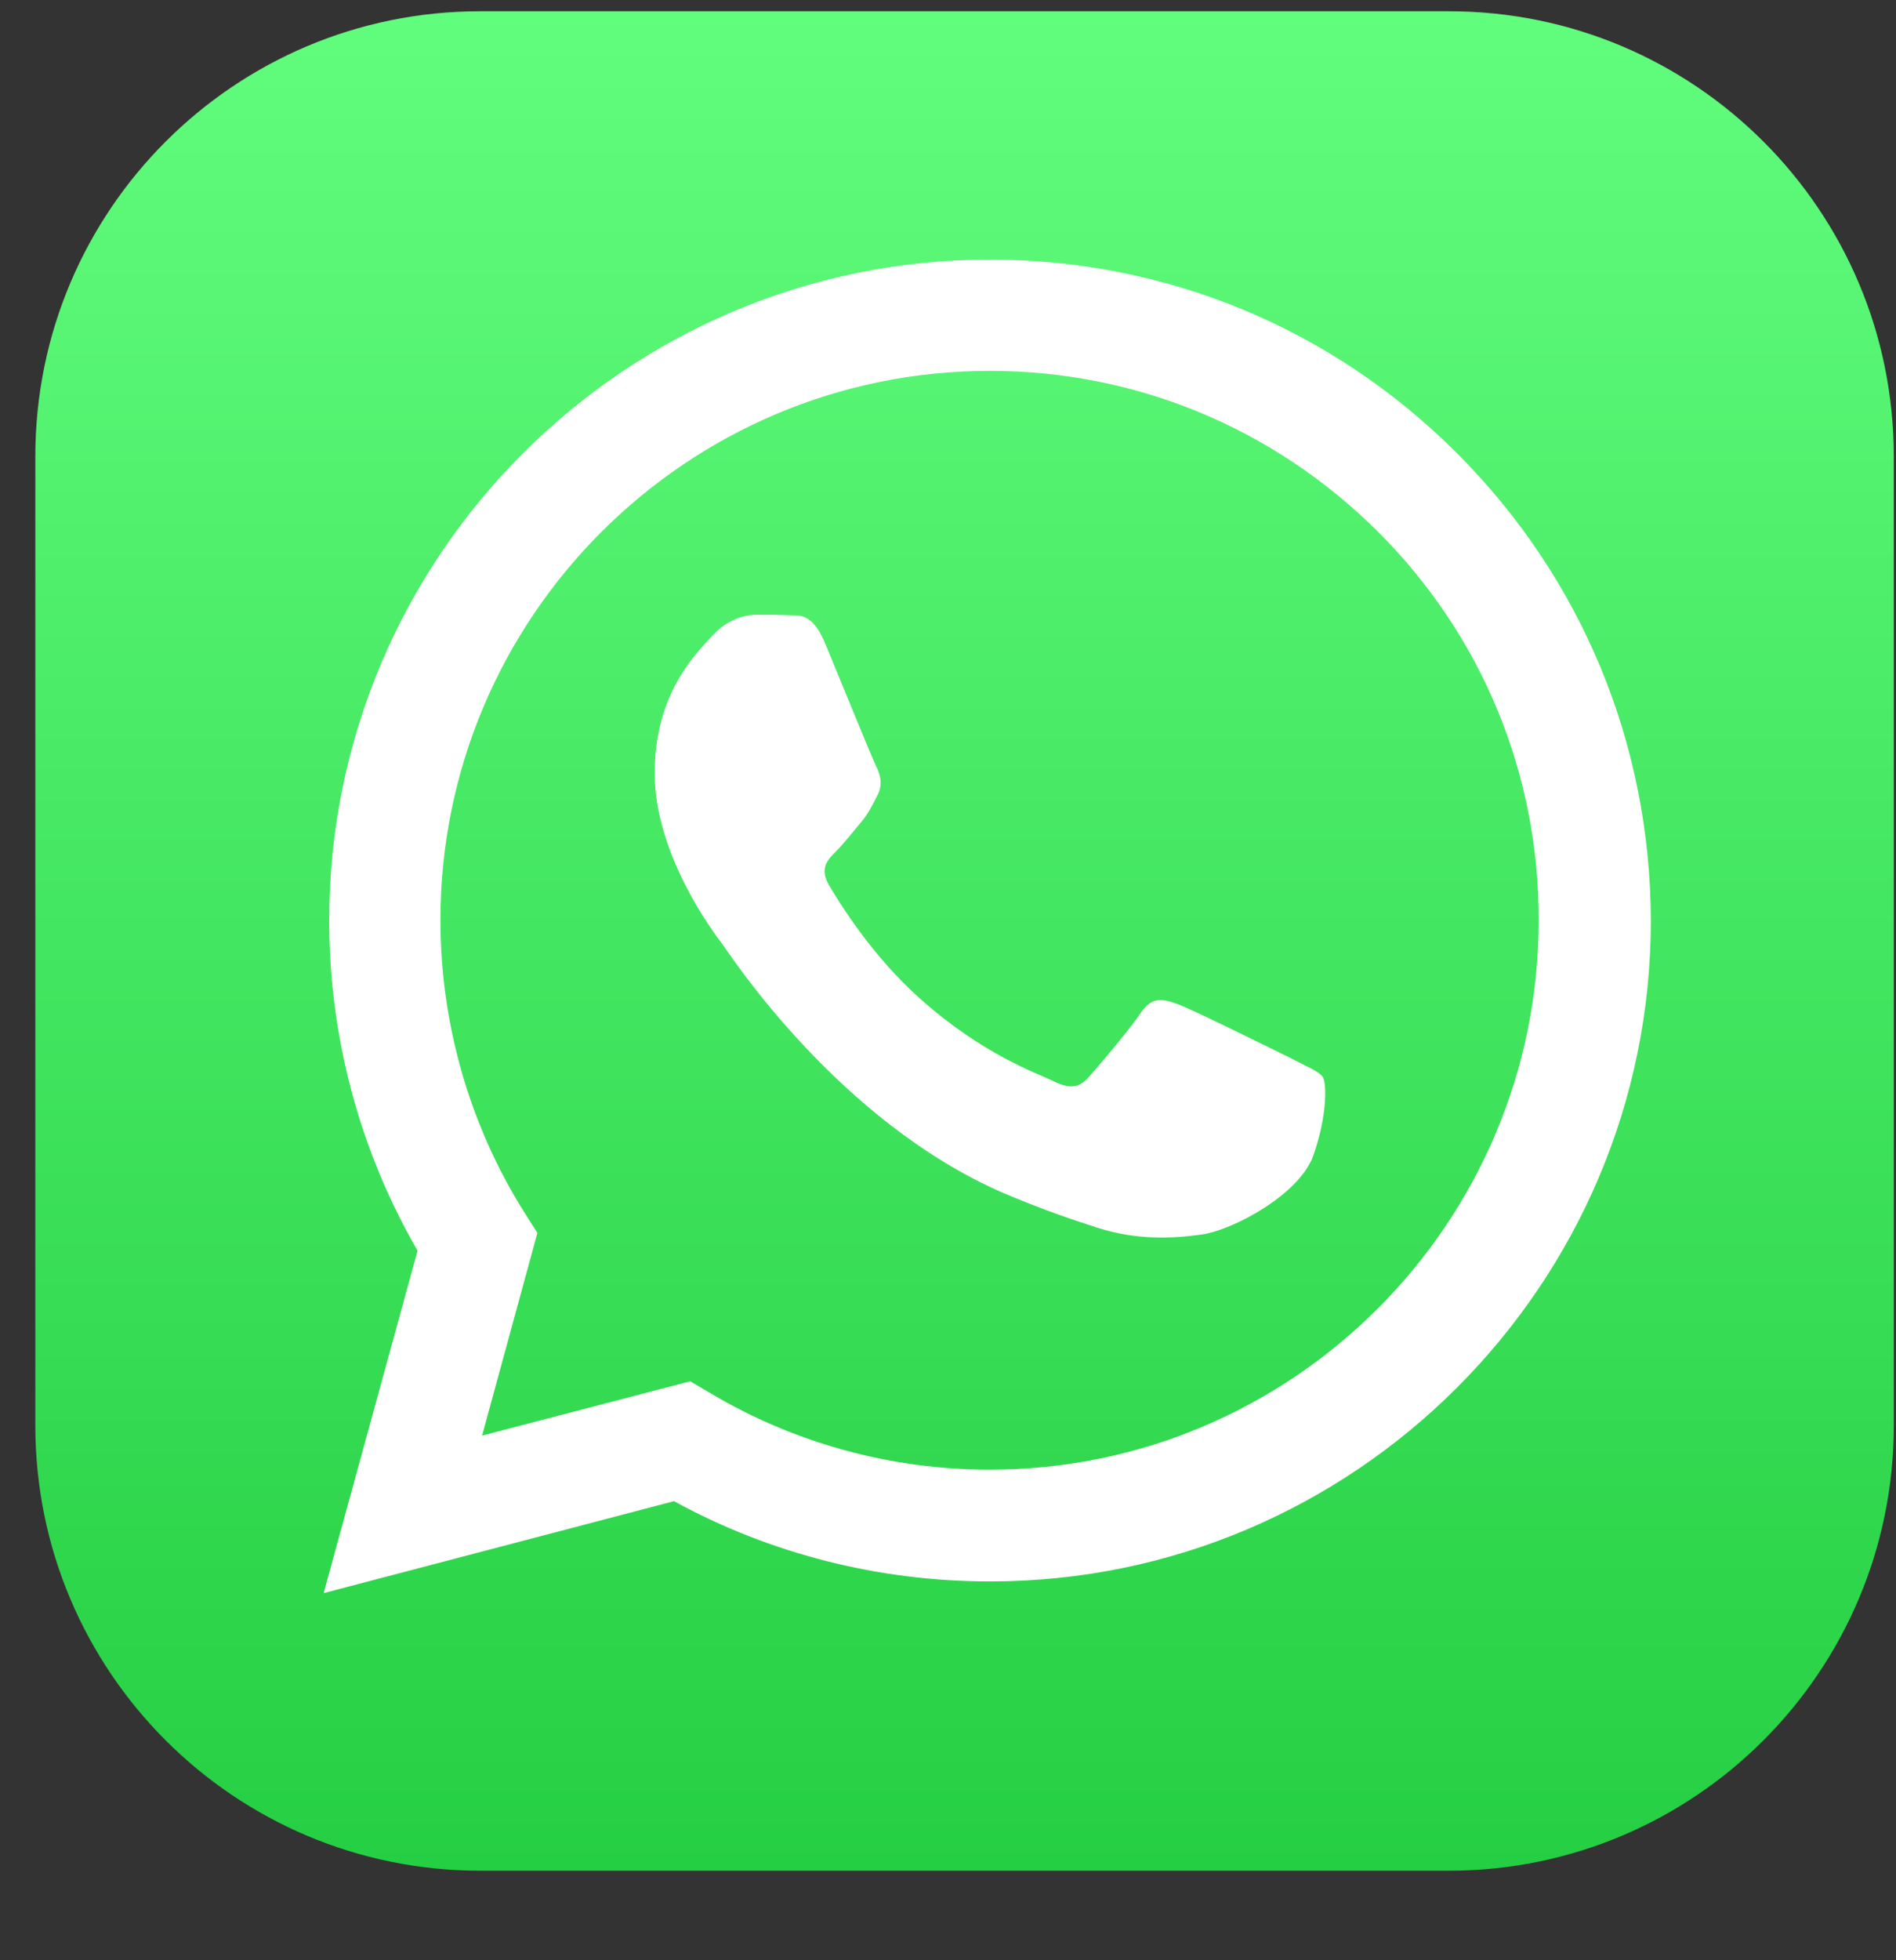 <svg width="30" height="31" viewBox="0 0 30 31" fill="none" xmlns="http://www.w3.org/2000/svg">
    <rect x="0" y="0" width="30" height="31" fill="#333333" stroke="none"/>
    <g clip-path="url(#clip0_3761_5538)">
        <path d="M22.925 0.178H7.598C3.71 0.178 0.559 3.329 0.559 7.217V22.544C0.559 26.432 3.71 29.584 7.598 29.584H22.925C26.813 29.584 29.965 26.432 29.965 22.544V7.217C29.965 3.329 26.813 0.178 22.925 0.178Z" fill="url(#paint0_linear_3761_5538)"/>
        <path fill-rule="evenodd" clip-rule="evenodd" d="M23.052 7.166C21.076 5.19 18.457 4.105 15.661 4.105C9.901 4.105 5.209 8.789 5.209 14.557C5.209 16.397 5.691 18.197 6.607 19.779L5.121 25.194L10.664 23.74C12.191 24.575 13.91 25.009 15.661 25.009H15.669C21.429 25.009 26.121 20.317 26.121 14.557C26.113 11.761 25.029 9.143 23.052 7.166ZM15.661 23.242C14.103 23.242 12.568 22.824 11.235 22.029L10.921 21.844L7.628 22.703L8.503 19.498L8.294 19.169C7.427 17.787 6.969 16.188 6.969 14.549C6.969 9.761 10.865 5.865 15.661 5.865C17.983 5.865 20.16 6.773 21.807 8.412C23.446 10.05 24.354 12.236 24.346 14.557C24.346 19.345 20.449 23.242 15.661 23.242ZM20.425 16.734C20.16 16.606 18.883 15.971 18.642 15.883C18.401 15.794 18.232 15.754 18.055 16.011C17.878 16.276 17.38 16.863 17.228 17.032C17.075 17.208 16.922 17.224 16.665 17.096C16.4 16.967 15.565 16.686 14.569 15.803C13.789 15.112 13.267 14.252 13.115 13.995C12.962 13.73 13.098 13.593 13.227 13.465C13.348 13.344 13.492 13.159 13.621 13.007C13.749 12.854 13.797 12.742 13.886 12.573C13.974 12.396 13.926 12.244 13.862 12.115C13.797 11.986 13.275 10.701 13.058 10.179C12.849 9.673 12.633 9.737 12.472 9.729C12.319 9.721 12.143 9.721 11.974 9.721C11.797 9.721 11.516 9.785 11.275 10.05C11.034 10.316 10.359 10.942 10.359 12.227C10.359 13.513 11.291 14.75 11.428 14.927C11.556 15.104 13.267 17.739 15.886 18.871C16.513 19.136 16.995 19.297 17.372 19.418C17.999 19.618 18.569 19.586 19.019 19.522C19.517 19.45 20.562 18.887 20.779 18.277C20.996 17.666 20.996 17.144 20.931 17.032C20.859 16.935 20.682 16.871 20.425 16.734Z" fill="white"/>
    </g>
    <defs>
        <linearGradient id="paint0_linear_3761_5538" x1="15.266" y1="29.566" x2="15.266" y2="0.17" gradientUnits="userSpaceOnUse">
            <stop stop-color="#25CF43"/>
            <stop offset="1" stop-color="#61FD7D"/>
        </linearGradient>
        <clipPath id="clip0_3761_5538">
            <rect width="30" height="30" fill="white" transform="translate(0 0.152)"/>
        </clipPath>
    </defs>
</svg>
